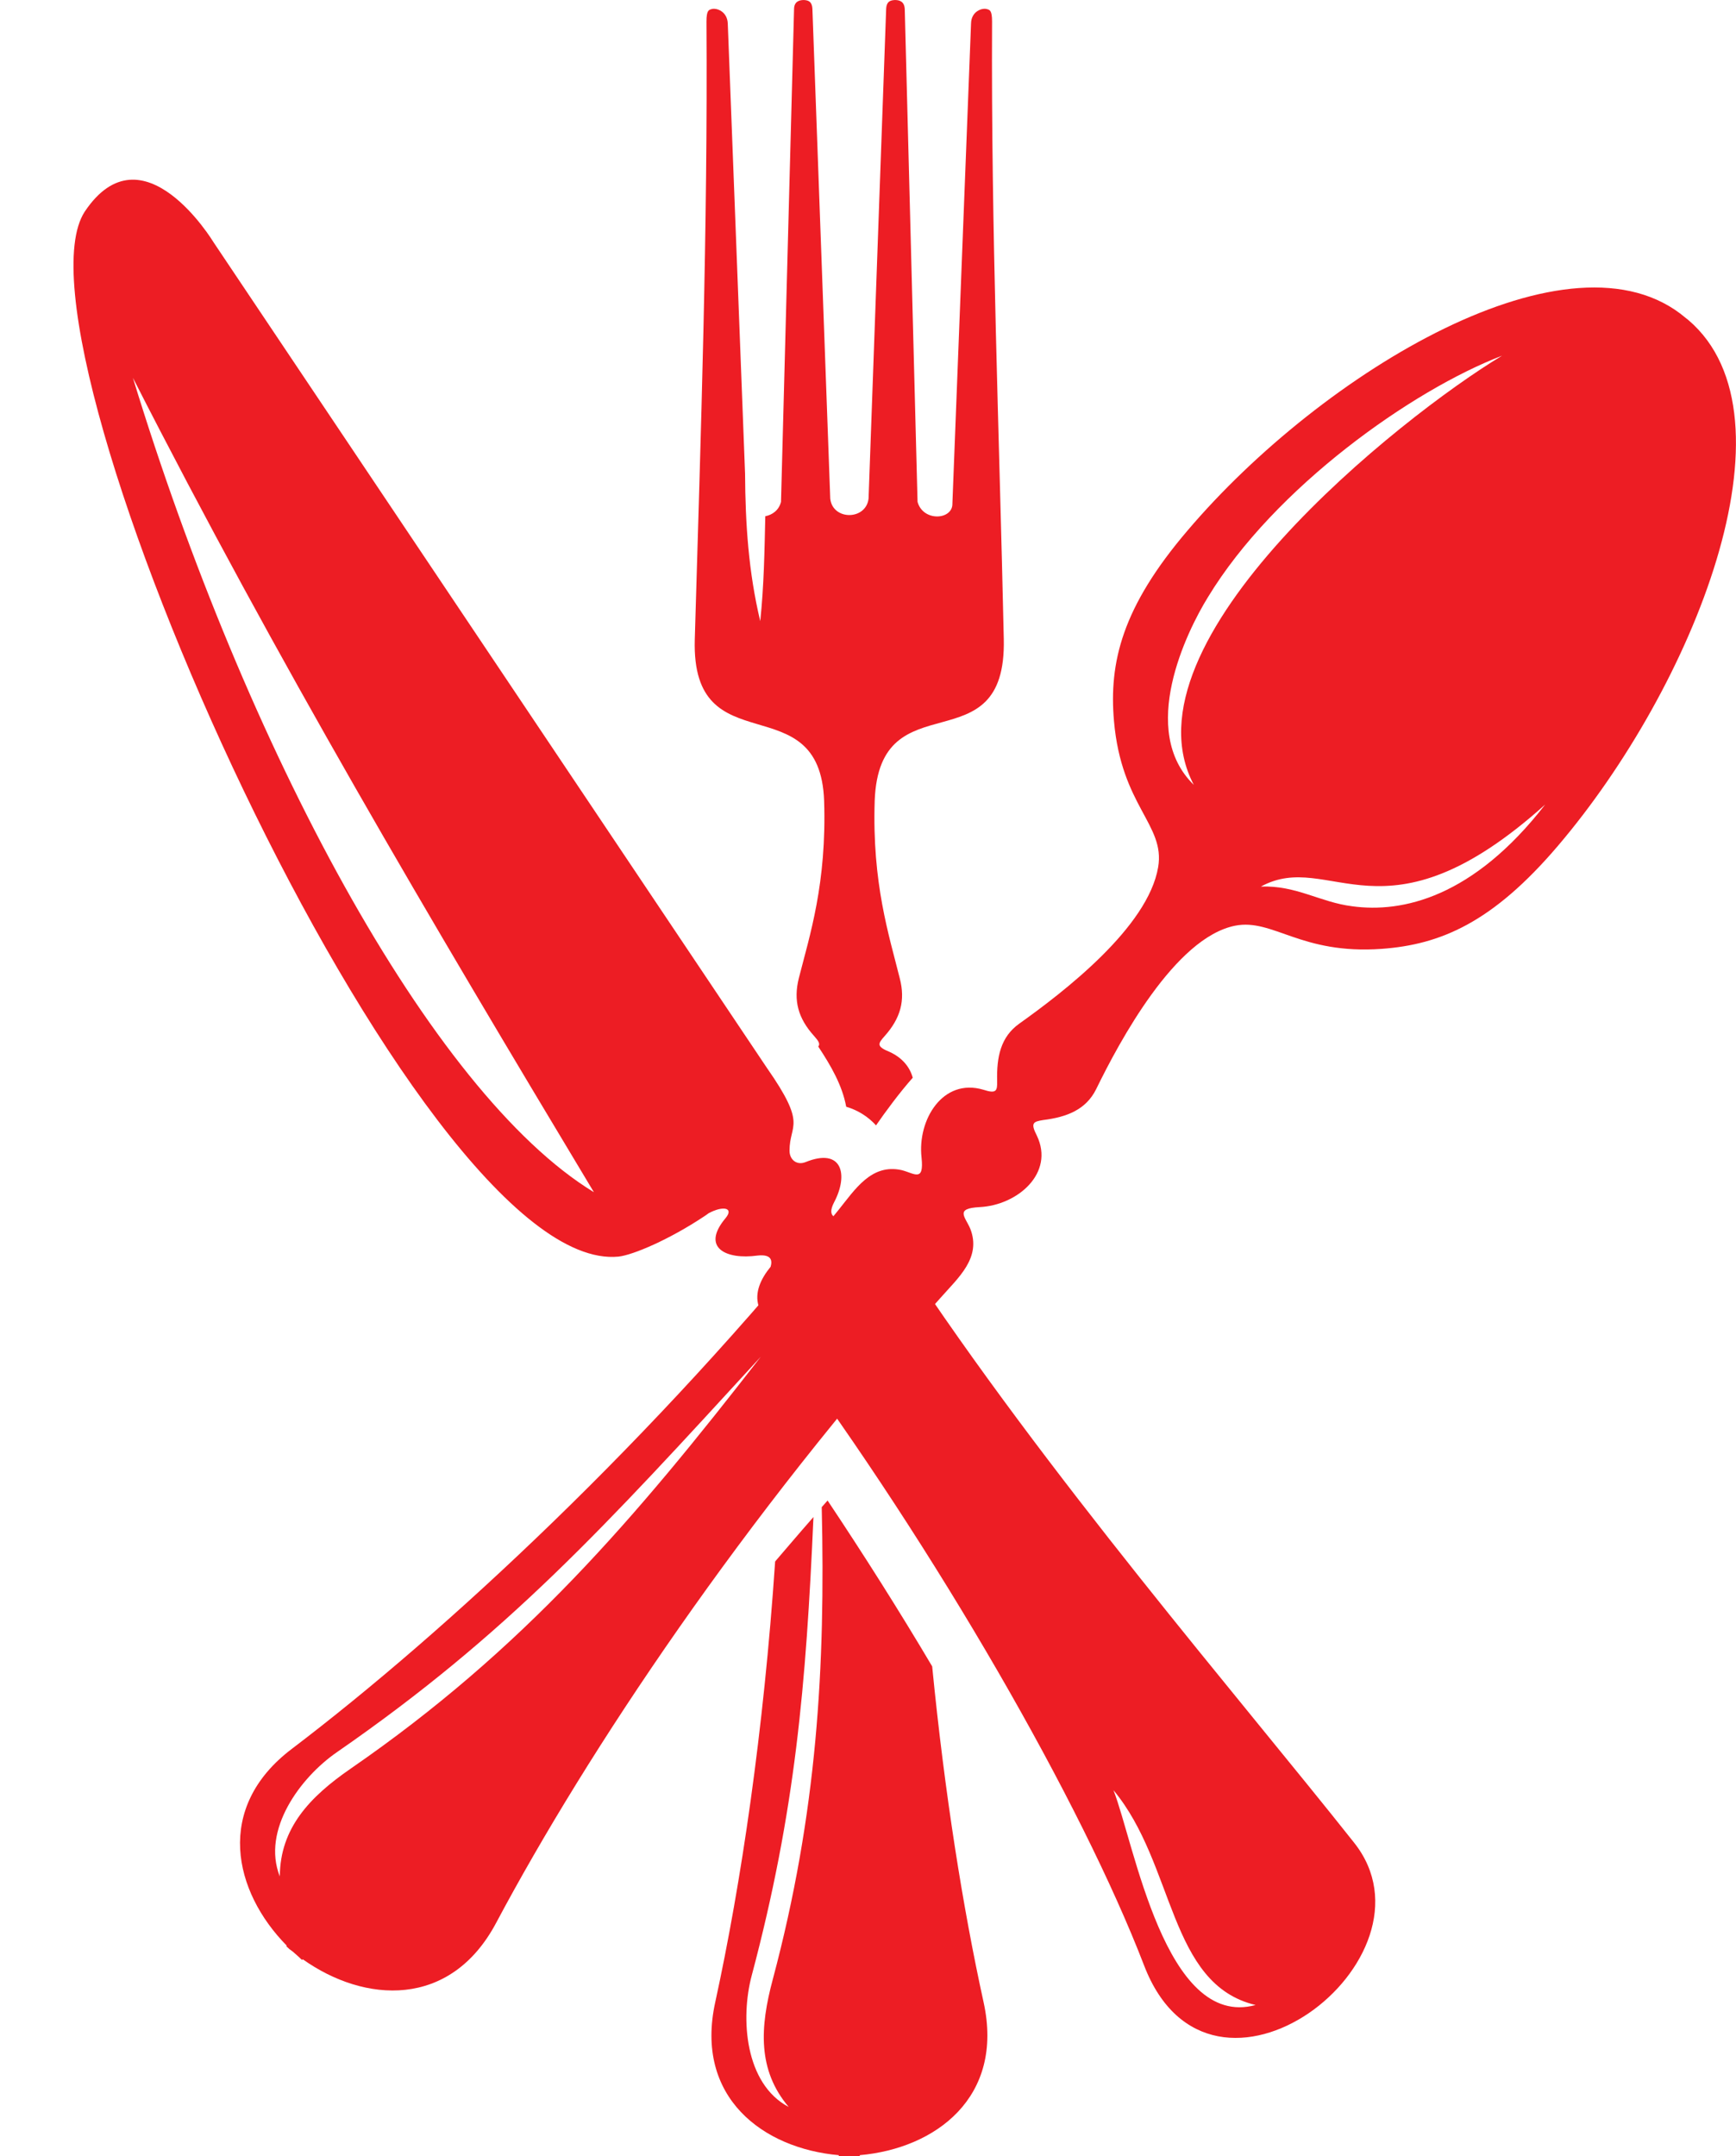 <?xml version="1.0" encoding="UTF-8" standalone="no"?><svg xmlns="http://www.w3.org/2000/svg" xmlns:xlink="http://www.w3.org/1999/xlink" fill="#000000" height="457.6" preserveAspectRatio="xMidYMid meet" version="1" viewBox="-15.6 0.0 368.5 457.6" width="368.5" zoomAndPan="magnify"><defs><clipPath id="a"><path d="M 131 0 L 198 0 L 198 457.578 L 131 457.578 Z M 131 0"/></clipPath><clipPath id="b"><path d="M 35 61 L 352.891 61 L 352.891 423 L 35 423 Z M 35 61"/></clipPath></defs><g><g clip-path="url(#a)" id="change1_1"><path d="M 182.273 353.625 C 184.93 380.688 188.828 405.039 193.18 424.867 C 197.645 445.094 182.953 455.941 166.906 457.355 L 166.906 457.578 C 166.625 457.578 166.398 457.578 166.113 457.578 L 166.004 457.578 C 165.551 457.578 165.156 457.523 164.703 457.523 C 164.25 457.523 163.855 457.578 163.348 457.578 L 163.234 457.578 C 163.008 457.578 162.727 457.578 162.441 457.578 L 162.441 457.355 C 146.398 455.941 131.766 445.094 136.23 424.867 C 141.707 399.727 146.512 367.352 148.938 331.363 C 151.031 328.934 153.801 325.656 157.074 321.93 C 155.496 357.578 153.234 384.359 143.969 419.219 C 141.539 428.316 142.5 442.211 151.82 447.125 C 145.156 439.277 145.719 430.18 148.434 420.066 C 157.863 384.699 159.617 353.793 158.828 319.836 L 160.07 318.426 C 167.754 329.953 175.211 341.703 182.273 353.625 Z M 134.363 4.578 C 134.363 2.148 134.871 2.094 135.492 1.922 C 136.453 1.641 138.77 2.375 138.883 4.973 L 142.555 100.512 C 142.613 111.133 143.289 121.418 145.777 131.812 C 146.57 124.242 146.684 116.898 146.848 109.551 C 148.316 109.27 149.73 108.309 150.184 106.5 L 152.953 1.98 C 152.953 0.344 154.023 0.004 155.043 0.004 C 155.891 0.059 156.793 0.227 156.852 1.98 L 160.637 105.824 C 161.145 110.457 168.203 110.457 168.77 105.824 L 172.5 1.98 C 172.559 0.227 173.461 0.059 174.363 0.004 C 175.383 0.004 176.398 0.344 176.453 1.98 L 179.168 106.5 C 180.352 110.797 186.68 110.344 186.566 106.84 L 190.523 4.973 C 190.578 2.375 192.895 1.641 193.855 1.922 C 194.477 2.094 194.984 2.148 194.984 4.578 C 194.762 48.645 196.512 91.641 197.473 135.598 C 198.094 163.113 171.031 143.734 170.07 169.949 C 169.504 187.465 173.121 198.48 175.383 207.574 C 176.625 212.32 175.551 216.105 172.16 219.895 C 170.691 221.531 170.469 222.098 173.234 223.227 C 175.945 224.469 177.527 226.445 178.148 228.707 C 175.383 231.812 172.219 236.109 170.355 238.82 C 168.656 236.957 166.512 235.598 164.023 234.863 C 163.18 230.289 160.746 226.109 158.094 222.098 C 158.547 221.531 158.148 220.91 157.246 219.895 C 153.801 216.105 152.781 212.32 153.969 207.574 C 156.285 198.48 159.902 187.465 159.336 169.949 C 158.434 144.922 131.145 162.828 131.879 135.766 C 133.176 91.699 134.645 48.762 134.363 4.578" fill="#ed1d24" fill-rule="evenodd"/></g><g clip-path="url(#b)" id="change1_2"><path d="M 303.238 75.484 C 281.652 88.477 221.766 136.164 237.812 166.559 C 226.004 155.09 236.23 134.129 240.809 126.727 C 254.934 103.449 284.195 82.773 303.238 75.484 Z M 252.051 188.141 C 266.852 180.062 278.039 201.586 312.391 170.738 C 297.137 190.402 282.105 193.789 271.43 192.32 C 264.648 191.477 259.562 187.859 252.051 188.141 Z M 145.891 287.918 C 119.223 322.266 95.492 350.062 58.77 375.375 C 50.184 381.309 43.852 387.918 43.797 398.199 C 39.898 388.371 48.148 377.184 55.945 371.816 C 92.105 346.789 112.555 324.246 145.891 287.918 Z M 217.078 231.137 C 214.93 235.484 210.863 237.066 205.832 237.688 C 203.688 238.027 203.121 238.312 204.48 240.969 C 208.32 248.934 200.41 255.77 192.332 256.164 C 187.02 256.445 189.281 258.199 190.355 260.742 C 192.781 266.898 187.812 271.137 184.082 275.375 C 142.273 321.93 109.168 371.535 89.73 408.031 C 80.012 426.336 61.766 425.094 48.656 415.773 L 48.543 415.941 C 48.316 415.773 48.148 415.602 47.922 415.375 L 47.867 415.32 C 47.527 415.035 47.188 414.699 46.848 414.414 C 46.566 414.133 46.113 413.852 45.832 413.625 L 45.777 413.57 C 45.551 413.34 45.324 413.172 45.152 413 L 45.266 412.891 C 33.969 401.422 29.844 383.625 46.34 371.137 C 79.277 346.109 122.949 305.488 162.332 256.844 C 165.891 252.434 169.336 246.898 175.777 248.312 C 178.488 248.988 180.578 250.969 180.016 245.656 C 179.109 237.633 184.531 228.707 193.121 231.25 C 195.891 232.152 196.117 231.531 196.062 229.383 C 195.945 224.301 196.793 220.062 200.75 217.238 C 210.188 210.516 228.094 196.785 230.242 184.016 C 231.77 174.977 222.441 171.137 220.863 153 C 219.789 140.57 222.559 128.875 236.512 112.547 C 265.102 78.93 318.098 46.895 342.277 67.516 L 342.785 67.914 C 366.969 88.535 343.746 145.883 315.102 179.496 C 301.203 195.824 290.129 200.457 277.699 201.359 C 260.469 202.605 254.648 194.863 246.57 196.445 C 233.801 198.988 221.992 221.078 217.078 231.137" fill="#ed1d24" fill-rule="evenodd"/></g><g id="change1_3"><path d="M 220.75 379.895 C 233.855 395.602 232.387 421.082 250.922 425.488 C 231.711 430.746 225.156 391.082 220.75 379.895 Z M 12.609 80.172 C 43.348 140.457 75.156 194.242 110.465 253 C 75.777 231.871 36.508 158.367 12.609 80.172 Z M 147.98 268.82 C 145.891 271.363 144.531 274.301 145.438 277.184 C 147.133 280.008 148.715 282.492 150.297 284.641 C 183.293 329.105 214.023 382.719 227.246 417.07 C 241.484 454.191 291.43 415.66 271.824 391.027 C 247.473 360.289 206.512 312.891 176.062 266.617 C 174.648 264.355 172.895 261.984 170.805 259.5 C 168.828 257.973 166.285 257.859 163.688 258.48 C 162.047 258.648 159.73 258.426 161.48 255.09 C 164.535 249.273 163.18 243.453 155.383 246.617 C 153.52 247.352 151.992 246.109 151.992 244.188 C 151.992 238.426 155.832 238.988 147.188 226.617 L 29.73 51.414 C 29.73 51.414 14.703 26.5 2.383 44.918 C -15.582 72.547 72.496 270.797 115.664 266.672 C 118.77 266.336 126.453 263.059 133.855 258.141 C 134.191 257.918 134.531 257.691 134.816 257.465 C 137.867 255.824 140.238 256.277 138.434 258.48 C 133.062 264.863 138.66 267.352 145.156 266.449 C 148.148 266.109 148.375 267.465 147.98 268.82" fill="#ed1d24" fill-rule="evenodd"/></g></g></svg>